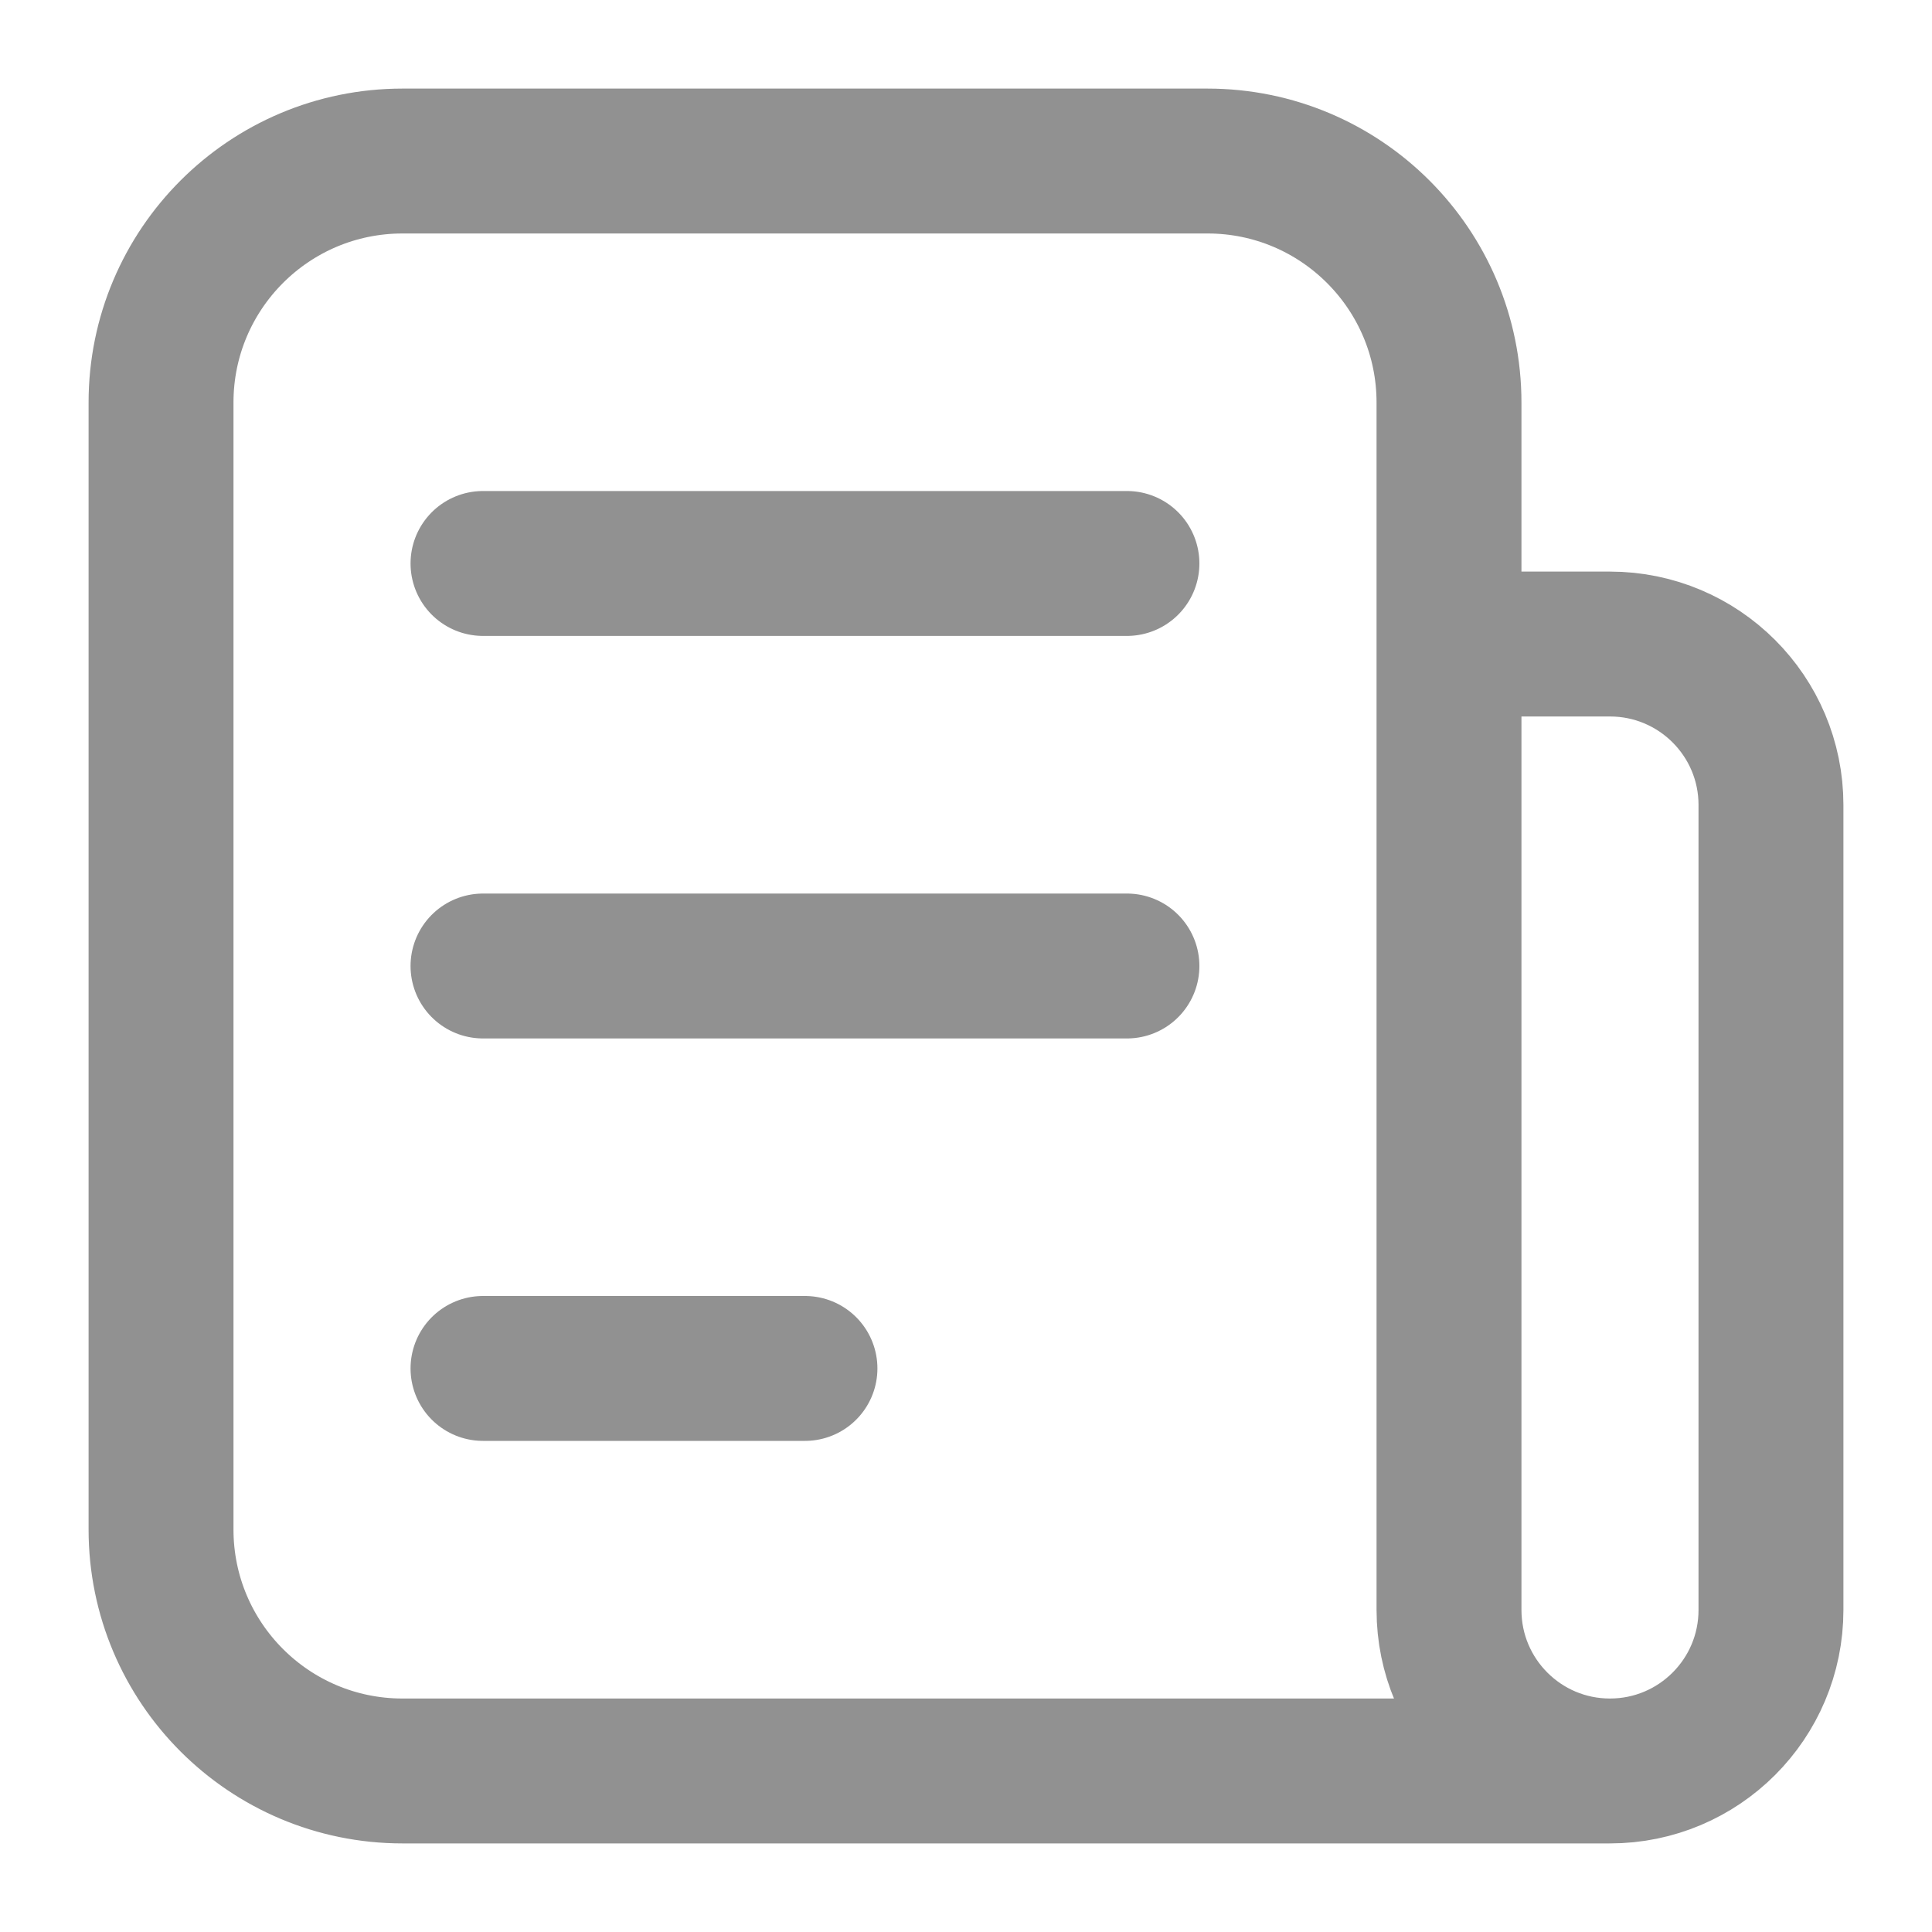 <svg width="20" height="20" viewBox="0 0 20 20" fill="none" xmlns="http://www.w3.org/2000/svg">
<g opacity="0.5" clip-path="url(#clip0_2022_5140)">
<path d="M16.666 18.333H4.167C2.786 18.333 1.667 17.214 1.667 15.833V4.167C1.667 2.786 2.786 1.667 4.167 1.667H12.5C13.88 1.667 15 2.786 15 4.167V6.667M16.666 18.333C15.746 18.333 15 17.587 15 16.666V6.667M16.666 18.333C17.587 18.333 18.333 17.587 18.333 16.666V8.333C18.333 7.413 17.587 6.667 16.666 6.667H15M5 5.833H11.666M5 10H11.666M5 14.166H8.333" stroke="#232323" stroke-width="1.5" stroke-linecap="round" stroke-linejoin="round"/>
</g>
<defs>
<clipPath id="clip0_2022_5140">
<rect width="20" height="20" fill="white"/>
</clipPath>
</defs>
</svg>
